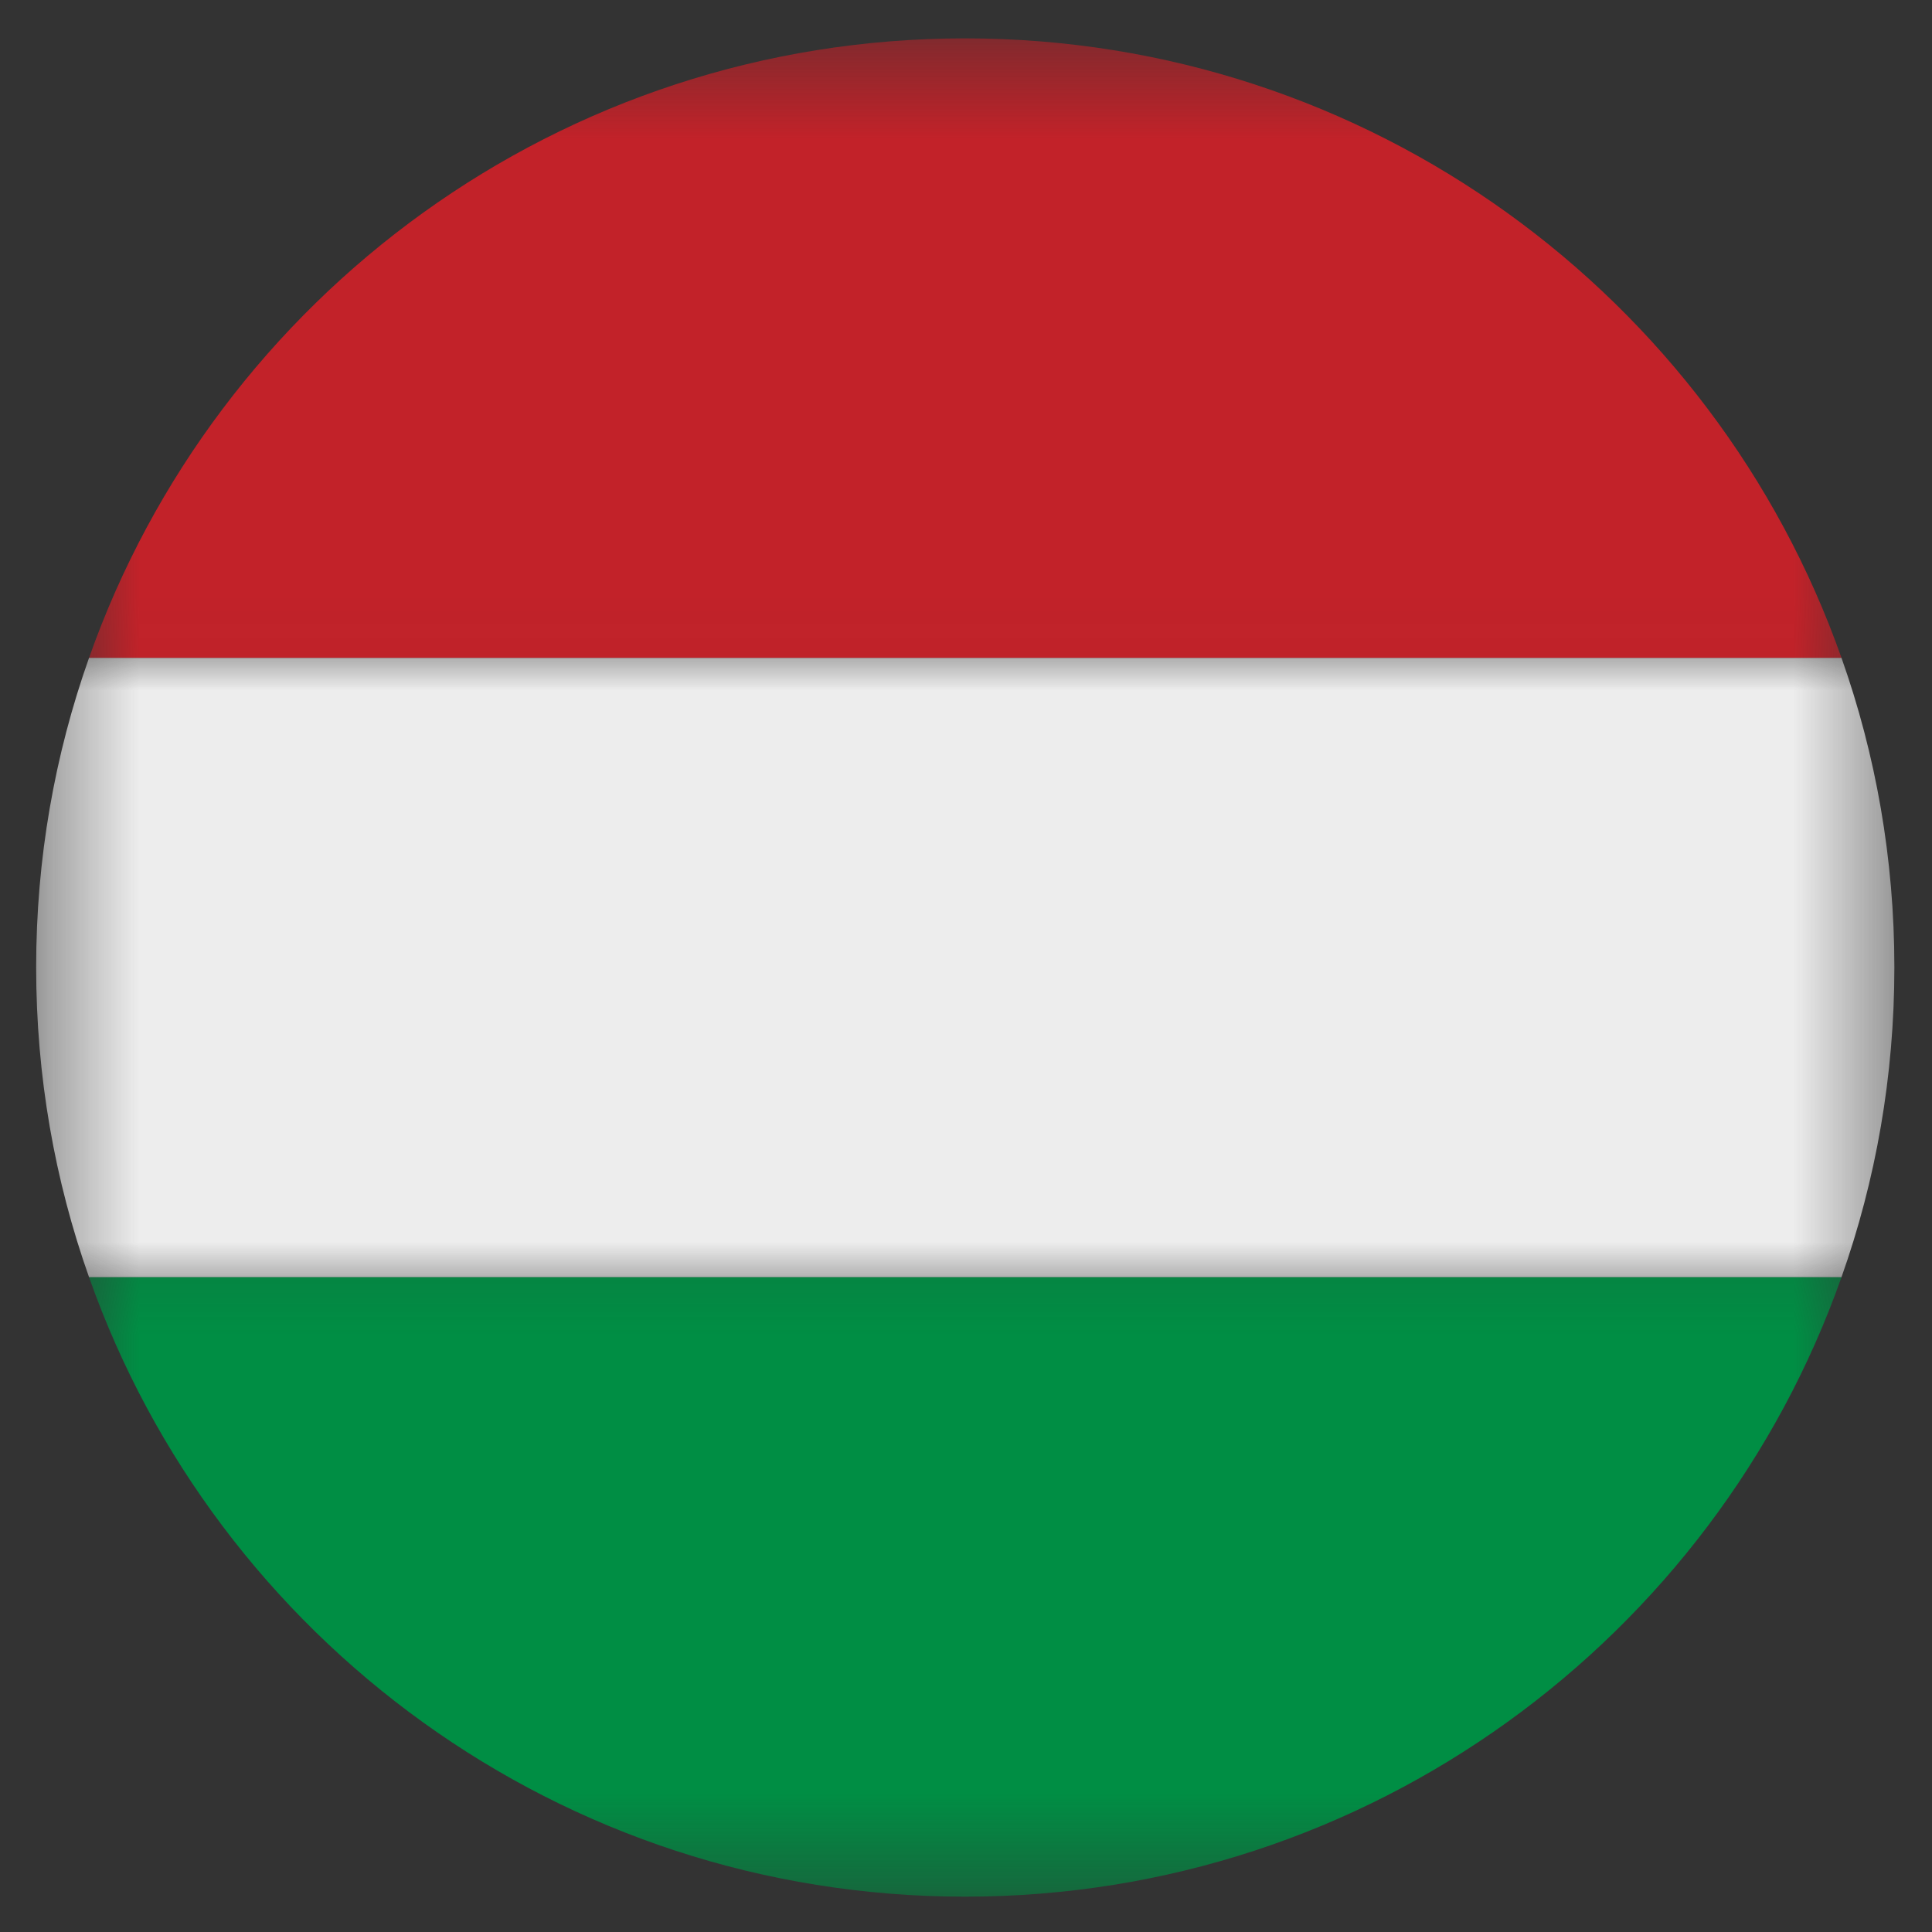 <svg xmlns="http://www.w3.org/2000/svg" width="21" height="21" viewBox="0 0 21 21" fill="none"><rect x="0" y="0" width="21" height="21" fill="#333333" stroke="none"/><mask id="mask0_3_10012" style="mask-type:luminance" maskUnits="userSpaceOnUse" x="0" y="6" width="21" height="9"><path d="M0.393 6.931H20.591V14.186H0.393V6.931Z" fill="white"></path></mask><g mask="url(#mask0_3_10012)"><path d="M20.591 10.514C20.591 11.697 20.389 12.83 20.016 13.883H0.968C0.595 12.83 0.393 11.697 0.393 10.514C0.393 9.332 0.595 8.203 0.968 7.15H20.016C20.389 8.203 20.591 9.336 20.591 10.514Z" fill="#EDEDED"></path></g><mask id="mask1_3_10012" style="mask-type:luminance" maskUnits="userSpaceOnUse" x="0" y="13" width="21" height="8"><path d="M0.696 13.15H20.389V20.616H0.696V13.15Z" fill="white"></path></mask><g mask="url(#mask1_3_10012)"><path d="M20.016 13.883C18.632 17.802 14.887 20.616 10.49 20.616C6.089 20.616 2.352 17.806 0.968 13.883H20.016Z" fill="#008E44"></path></g><mask id="mask2_3_10012" style="mask-type:luminance" maskUnits="userSpaceOnUse" x="0" y="0" width="21" height="8"><path d="M0.696 0.413H20.389V7.968H0.696V0.413Z" fill="white"></path></mask><g mask="url(#mask2_3_10012)"><path d="M20.016 7.15H0.968C2.352 3.227 6.093 0.417 10.49 0.417C14.883 0.417 18.632 3.227 20.016 7.15Z" fill="#C22229"></path></g></svg>